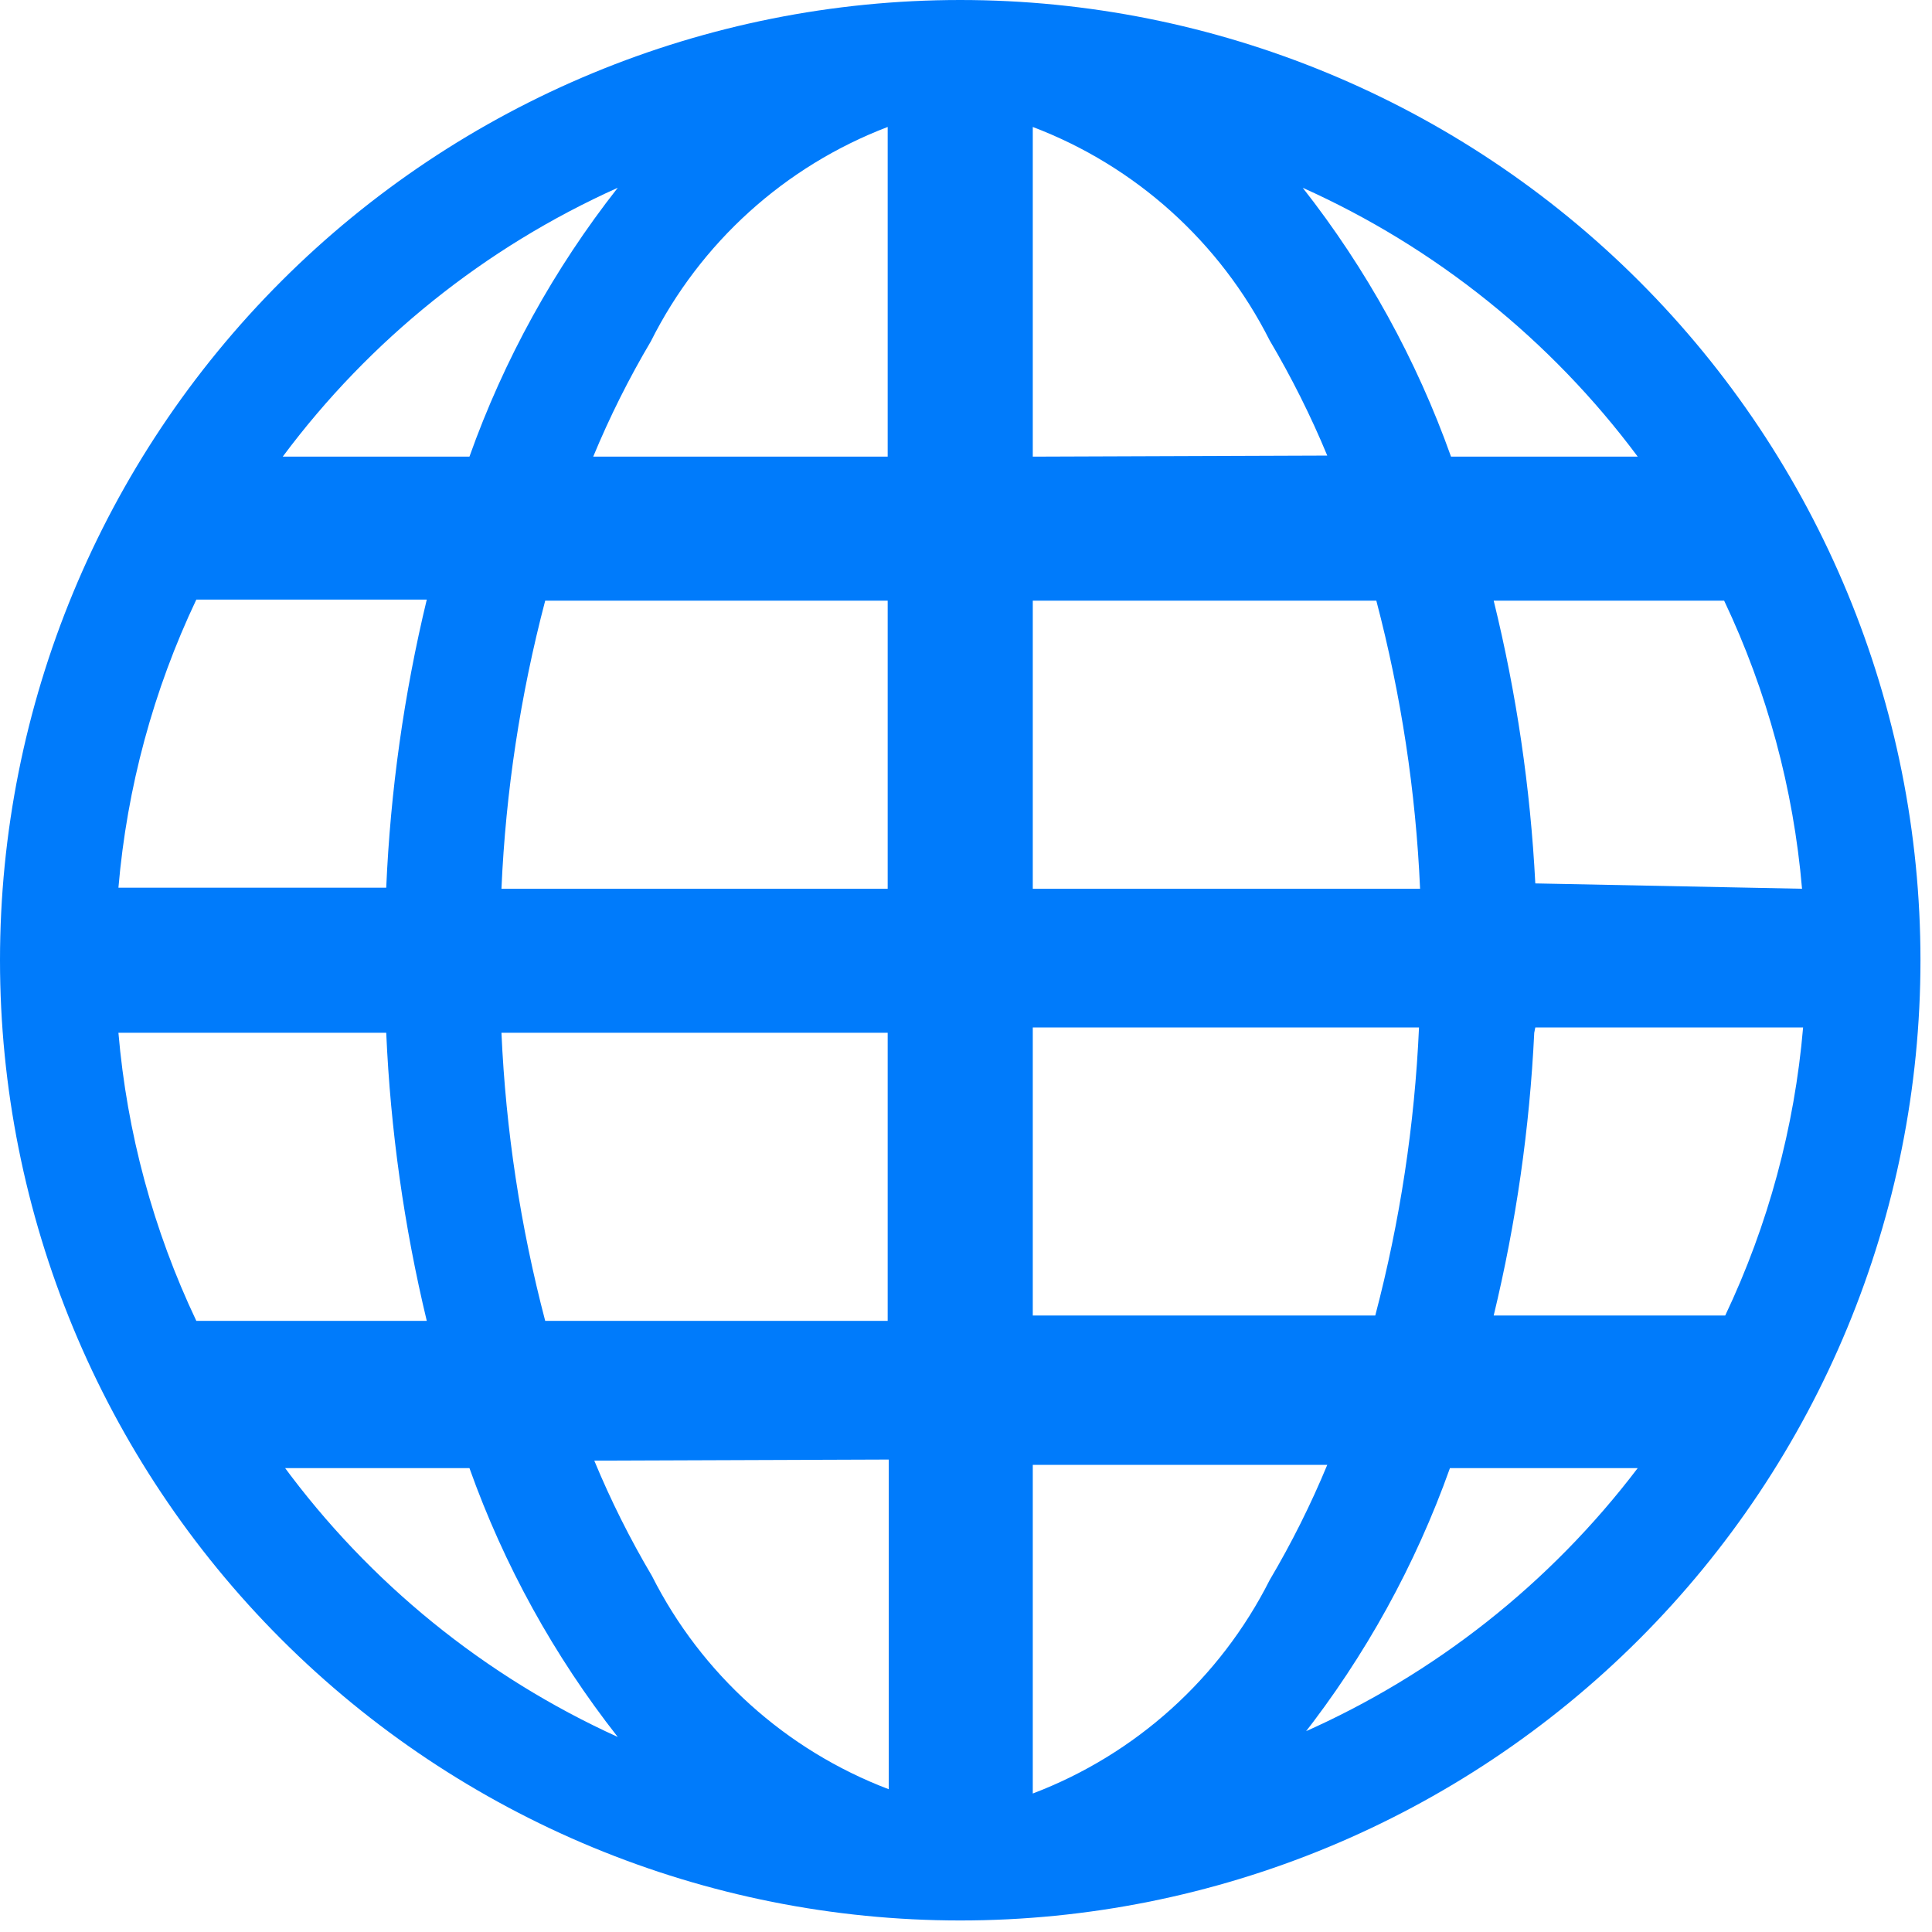 <?xml version="1.0" encoding="UTF-8"?> <svg xmlns="http://www.w3.org/2000/svg" width="134" height="134" viewBox="0 0 134 134" fill="none"><path d="M66.6 0C48.937 0 31.997 7.017 19.507 19.507C7.017 31.997 0 48.937 0 66.6C0 84.263 7.017 101.203 19.507 113.693C31.997 126.183 48.937 133.2 66.6 133.2C84.263 133.2 101.203 126.183 113.693 113.693C126.183 101.203 133.2 84.263 133.2 66.6C133.2 48.937 126.183 31.997 113.693 19.507C101.203 7.017 84.263 0 66.6 0ZM8.214 71.632H26.788C27.084 78.366 28.024 85.056 29.6 91.612H13.616C10.635 85.329 8.806 78.561 8.214 71.632ZM71.632 31.672V8.806C78.763 11.516 84.623 16.795 88.06 23.606C89.577 26.174 90.916 28.845 92.056 31.598L71.632 31.672ZM95.46 41.662C97.177 48.196 98.198 54.893 98.494 61.642H71.632V41.662H95.46ZM61.568 8.806V31.672H41.144C42.285 28.917 43.621 26.246 45.14 23.68C48.562 16.841 54.424 11.534 61.568 8.806ZM61.568 41.662V61.642H34.78C35.076 54.893 36.097 48.196 37.814 41.662H61.568ZM26.788 61.568H8.214C8.806 54.639 10.635 47.871 13.616 41.588H29.6C28.021 48.142 27.079 54.833 26.788 61.568ZM34.78 71.632H61.568V91.612H37.814C36.097 85.078 35.08 78.381 34.78 71.632ZM61.642 101.232V124.098C54.511 121.388 48.651 116.109 45.214 109.298C43.695 106.732 42.359 104.061 41.218 101.306L61.642 101.232ZM71.632 124.098V101.602H92.056C90.915 104.357 89.579 107.028 88.06 109.594C84.623 116.405 78.763 121.684 71.632 124.394V124.098ZM71.632 91.242V71.262H98.42C98.12 78.011 97.103 84.708 95.386 91.242H71.632ZM106.486 71.262H125.06C124.468 78.191 122.639 84.959 119.658 91.242H103.6C105.154 84.804 106.094 78.24 106.412 71.632L106.486 71.262ZM106.486 61.272C106.147 54.659 105.181 48.093 103.6 41.662H119.584C122.566 47.952 124.394 54.716 124.986 61.642L106.486 61.272ZM113.886 31.672H100.64C98.243 24.94 94.769 18.642 90.354 13.024C99.562 17.157 107.561 23.577 113.59 31.672H113.886ZM42.846 13.024C38.431 18.642 34.957 24.94 32.56 31.672H19.61C25.639 23.577 33.638 17.157 42.846 13.024ZM19.536 101.824H32.56C34.957 108.556 38.431 114.854 42.846 120.472C33.612 116.276 25.611 109.779 19.61 101.602L19.536 101.824ZM90.28 120.472C94.695 114.854 98.169 108.556 100.566 101.824H113.59C107.524 109.811 99.529 116.126 90.354 120.176L90.28 120.472Z" fill="#007BFB"></path></svg> 